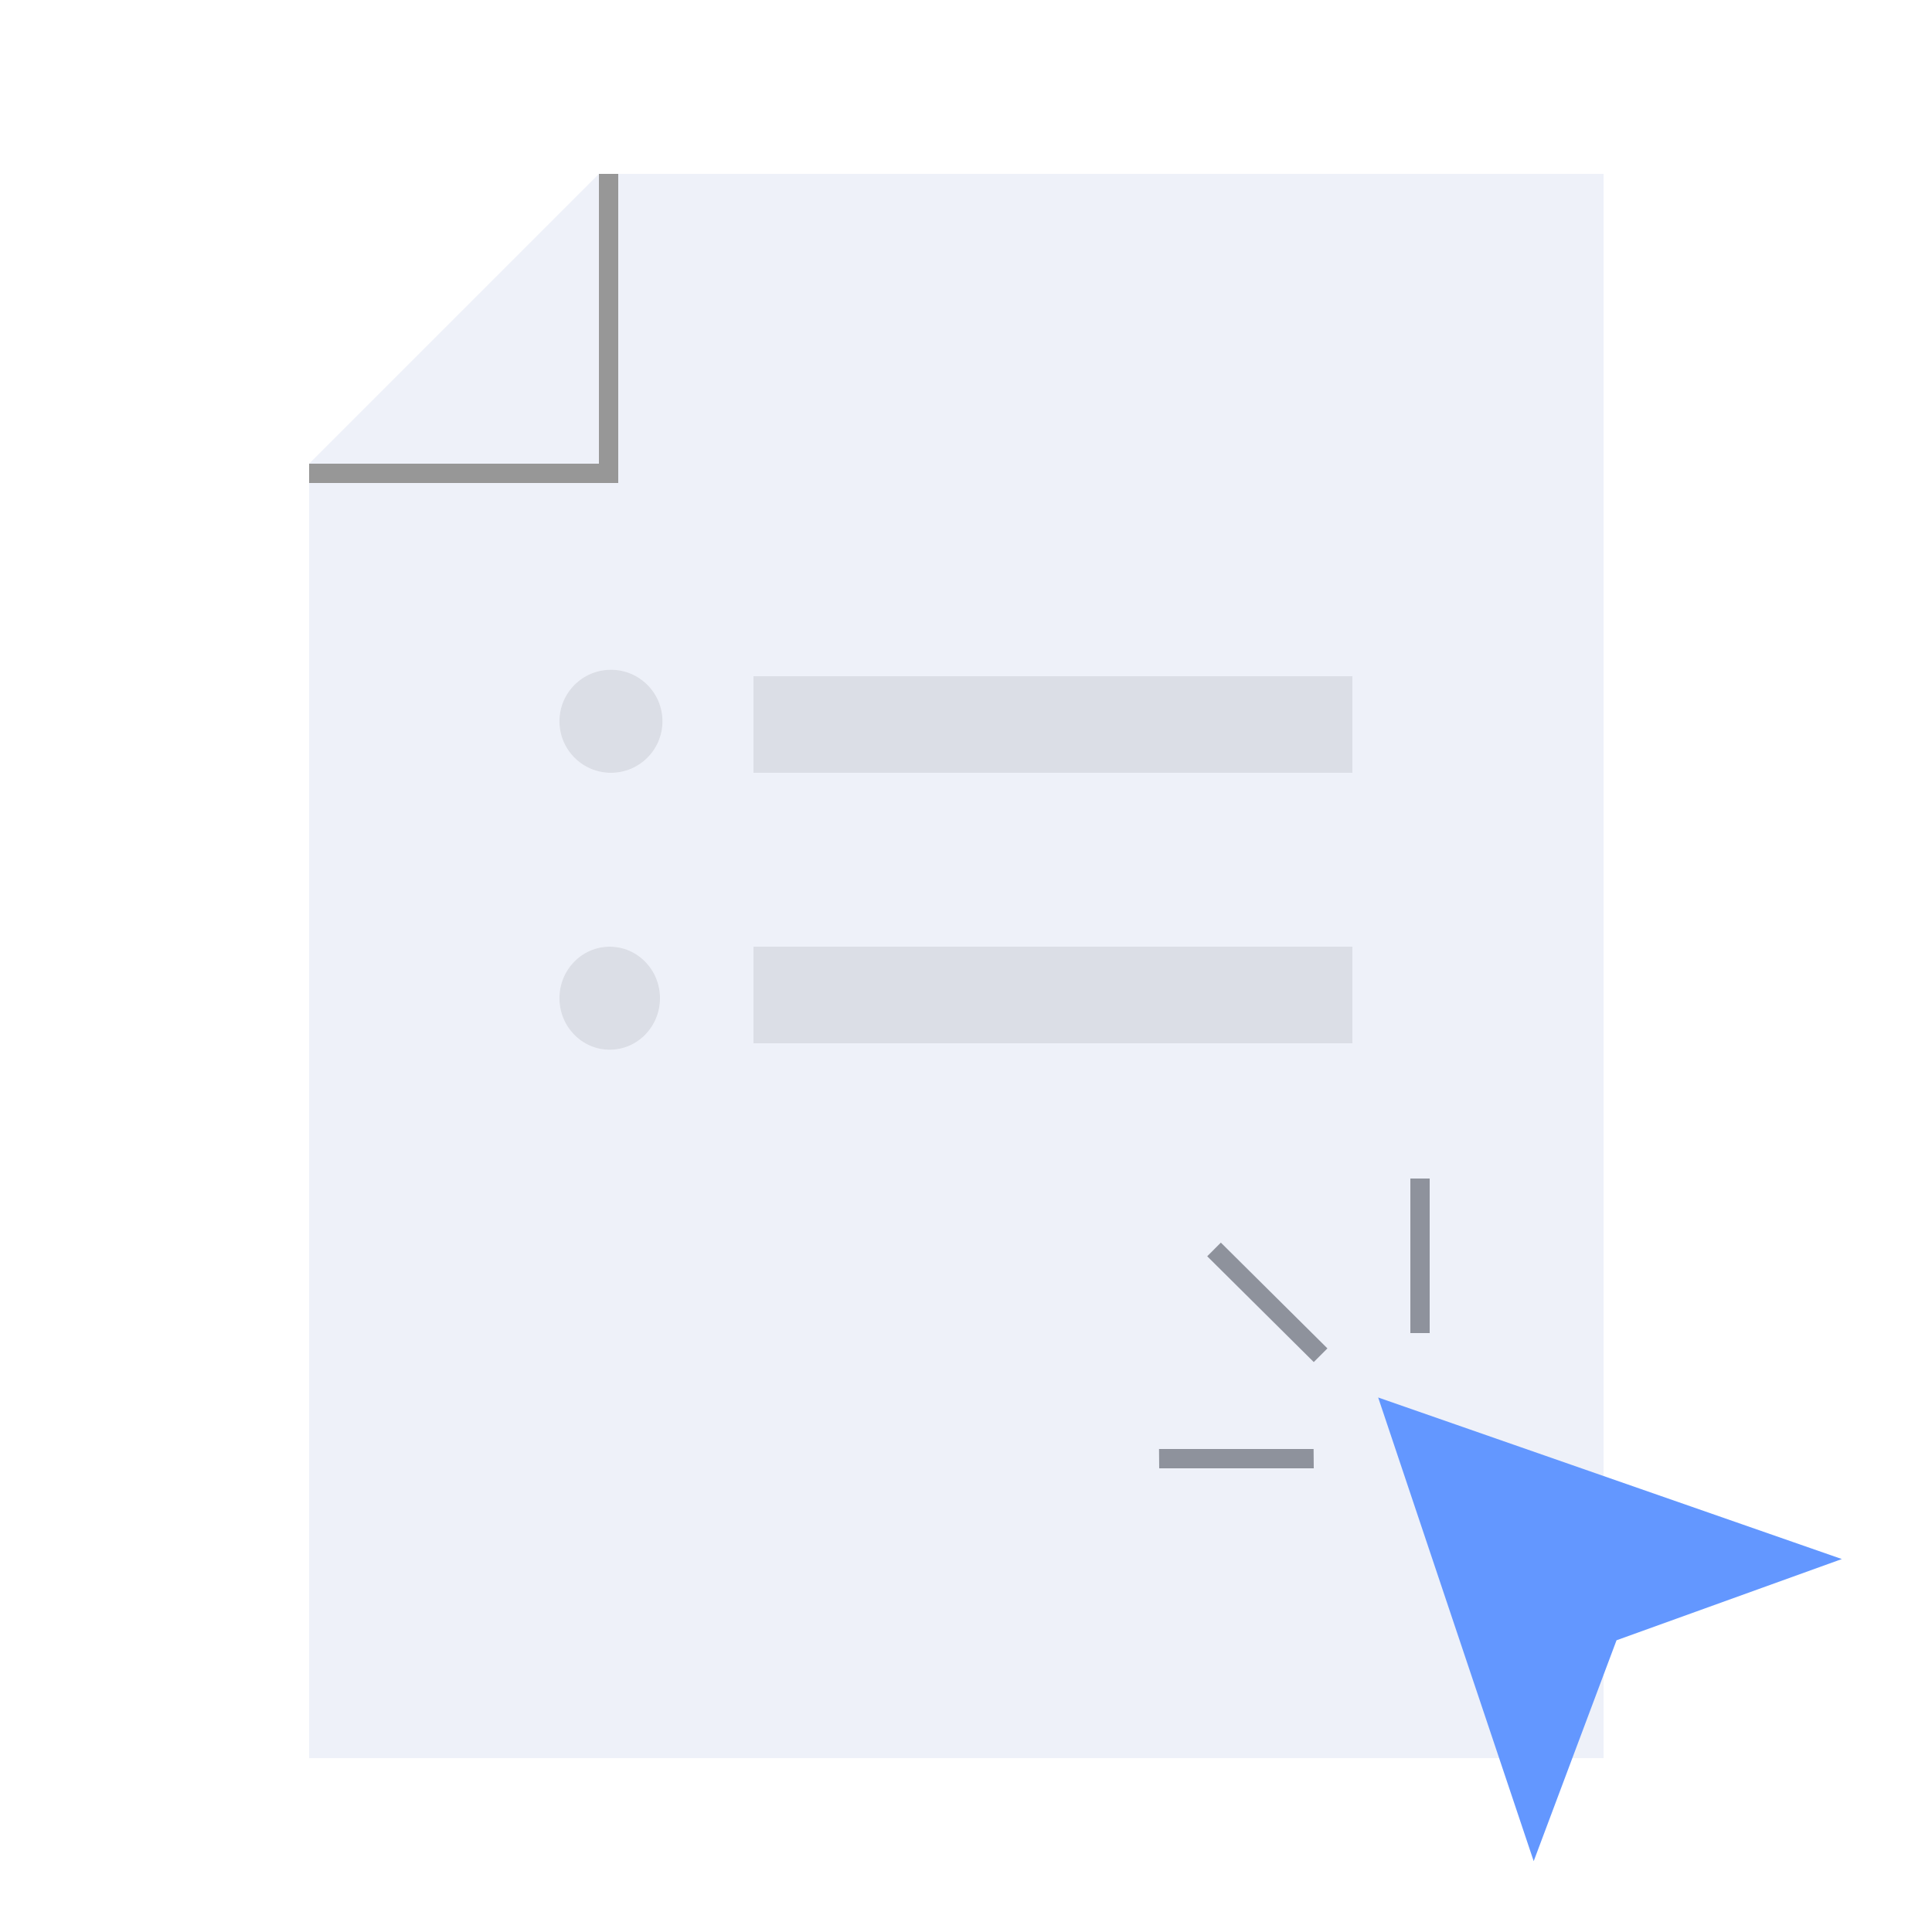 <?xml version="1.0" encoding="UTF-8"?>
<svg width="80px" height="80px" viewBox="0 0 80 80" version="1.1" xmlns="http://www.w3.org/2000/svg" xmlns:xlink="http://www.w3.org/1999/xlink">
    <title>切片</title>
    <g id="UI稿" stroke="none" stroke-width="1" fill="none" fill-rule="evenodd">
        <g id="跨端集成面板--PC端" transform="translate(-260, -3117)">
            <g id="无文档时" transform="translate(120, 2888)">
                <g id="empty/catalog_62x-无目录" transform="translate(140, 229)">
                    <path d="M66.4,7.2 L66.4,72.8 L12.8,72.8 L12.8,19.2 L24.8,7.2 L66.4,7.2 Z M25.247,39.2 C24.097,39.2 23.165,40.155 23.165,41.333 C23.165,42.512 24.097,43.467 25.247,43.467 C26.397,43.467 27.329,42.512 27.329,41.333 C27.329,40.155 26.397,39.2 25.247,39.2 Z M56,39.2 L31.2,39.2 L31.2,43.2 L56,43.2 L56,39.2 Z M25.298,27.733 C24.12,27.733 23.165,28.688 23.165,29.867 C23.165,31.045 24.12,32 25.298,32 C26.477,32 27.432,31.045 27.432,29.867 C27.432,28.688 26.477,27.733 25.298,27.733 Z M56,28 L31.2,28 L31.2,32 L56,32 L56,28 Z" id="形状结合" fill-opacity="0.4" fill="#D6DDF1"></path>
                    <path d="M25.247,39.2 C26.397,39.2 27.329,40.155 27.329,41.333 C27.329,42.512 26.397,43.467 25.247,43.467 C24.097,43.467 23.165,42.512 23.165,41.333 C23.165,40.155 24.097,39.2 25.247,39.2 Z M56,39.2 L56,43.2 L31.2,43.2 L31.2,39.2 L56,39.2 Z M25.298,27.733 C26.477,27.733 27.432,28.688 27.432,29.867 C27.432,31.045 26.477,32 25.298,32 C24.12,32 23.165,31.045 23.165,29.867 C23.165,28.688 24.12,27.733 25.298,27.733 Z M56,28 L56,32 L31.2,32 L31.2,28 L56,28 Z" id="形状结合" fill-opacity="0.4" fill="#A5ACC1"></path>
                    <polygon id="路径-55" fill="#979797" fill-rule="nonzero" transform="translate(19.2, 13.6) scale(-1, 1) translate(-19.2, -13.6) " points="13.6 7.2 13.6 19.2 25.6 19.2 25.6 20 12.8 20 12.8 7.2"></polygon>
                    <g id="编组" transform="translate(54.667, 55.467)" fill="#6397FF" fill-rule="nonzero">
                        <g id="装饰/感叹号" transform="translate(12, 12) scale(-1, 1) rotate(90) translate(-12, -12) ">
                            <polygon id="路径" points="9.09 21.6 12.453 12.27 21.6 8.84 2.4 2.4"></polygon>
                        </g>
                    </g>
                    <path d="M54.393,60 L54.4,60.8 L48,60.8 L47.993,60 L54.393,60 Z M50.553,51.454 L54.966,55.834 L54.4,56.4 L49.988,52.02 L50.553,51.454 Z M59.2,48.8 L59.2,55.2 L58.4,55.2 L58.4,48.8 L59.2,48.8 Z" id="形状结合" fill="#8E929C" fill-rule="nonzero"></path>
                </g>
            </g>
        </g>
    </g>
</svg>